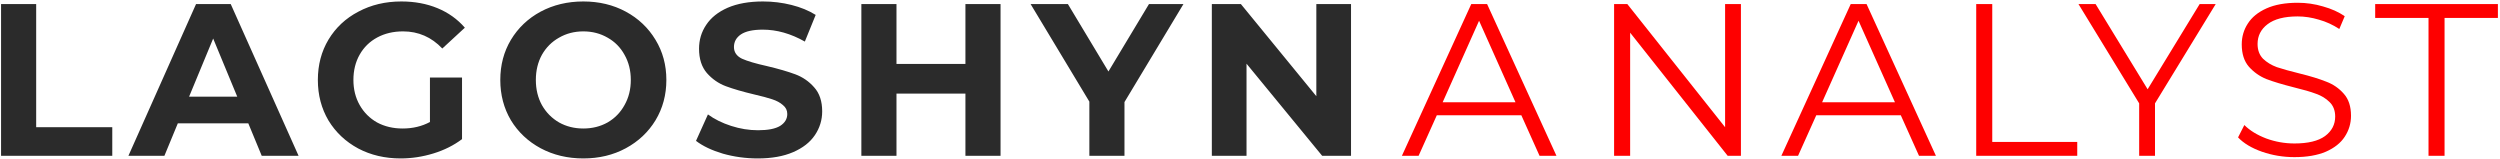 <?xml version="1.0" encoding="UTF-8"?> <svg xmlns="http://www.w3.org/2000/svg" width="738" height="47" viewBox="0 0 738 47" fill="none"> <path d="M0.312 1.2H10.68V37.552H33.144V46H0.312V1.2ZM73.296 36.4H52.496L48.528 46H37.904L57.872 1.2H68.112L88.144 46H77.264L73.296 36.4ZM70.032 28.528L62.928 11.376L55.824 28.528H70.032ZM126.919 22.896H136.391V41.072C133.959 42.907 131.143 44.315 127.943 45.296C124.743 46.277 121.522 46.768 118.279 46.768C113.628 46.768 109.447 45.787 105.735 43.824C102.023 41.819 99.1 39.067 96.967 35.568C94.876 32.027 93.831 28.037 93.831 23.6C93.831 19.163 94.876 15.195 96.967 11.696C99.1 8.155 102.044 5.403 105.799 3.44C109.554 1.435 113.778 0.432 118.471 0.432C122.396 0.432 125.959 1.093 129.159 2.416C132.359 3.739 135.047 5.659 137.223 8.176L130.567 14.32C127.367 10.949 123.506 9.264 118.983 9.264C116.124 9.264 113.586 9.861 111.367 11.056C109.148 12.251 107.42 13.936 106.183 16.112C104.946 18.288 104.327 20.784 104.327 23.6C104.327 26.373 104.946 28.848 106.183 31.024C107.42 33.2 109.127 34.907 111.303 36.144C113.522 37.339 116.039 37.936 118.855 37.936C121.842 37.936 124.53 37.296 126.919 36.016V22.896ZM172.198 46.768C167.547 46.768 163.345 45.765 159.59 43.76C155.878 41.755 152.955 39.003 150.822 35.504C148.731 31.963 147.686 27.995 147.686 23.6C147.686 19.205 148.731 15.259 150.822 11.76C152.955 8.219 155.878 5.445 159.59 3.44C163.345 1.435 167.547 0.432 172.198 0.432C176.849 0.432 181.03 1.435 184.742 3.44C188.454 5.445 191.377 8.219 193.51 11.76C195.643 15.259 196.71 19.205 196.71 23.6C196.71 27.995 195.643 31.963 193.51 35.504C191.377 39.003 188.454 41.755 184.742 43.76C181.03 45.765 176.849 46.768 172.198 46.768ZM172.198 37.936C174.843 37.936 177.233 37.339 179.366 36.144C181.499 34.907 183.163 33.2 184.358 31.024C185.595 28.848 186.214 26.373 186.214 23.6C186.214 20.827 185.595 18.352 184.358 16.176C183.163 14 181.499 12.315 179.366 11.12C177.233 9.883 174.843 9.264 172.198 9.264C169.553 9.264 167.163 9.883 165.03 11.12C162.897 12.315 161.211 14 159.974 16.176C158.779 18.352 158.182 20.827 158.182 23.6C158.182 26.373 158.779 28.848 159.974 31.024C161.211 33.2 162.897 34.907 165.03 36.144C167.163 37.339 169.553 37.936 172.198 37.936ZM223.702 46.768C220.161 46.768 216.726 46.299 213.398 45.36C210.113 44.379 207.467 43.12 205.462 41.584L208.982 33.776C210.902 35.184 213.185 36.315 215.83 37.168C218.475 38.021 221.121 38.448 223.766 38.448C226.71 38.448 228.886 38.021 230.294 37.168C231.702 36.272 232.406 35.099 232.406 33.648C232.406 32.581 231.979 31.707 231.126 31.024C230.315 30.299 229.249 29.723 227.926 29.296C226.646 28.869 224.897 28.4 222.678 27.888C219.265 27.077 216.47 26.267 214.294 25.456C212.118 24.645 210.241 23.344 208.662 21.552C207.126 19.76 206.358 17.371 206.358 14.384C206.358 11.781 207.062 9.435 208.47 7.344C209.878 5.211 211.99 3.525 214.806 2.288C217.665 1.051 221.142 0.432 225.238 0.432C228.097 0.432 230.891 0.773 233.622 1.456C236.353 2.139 238.742 3.12 240.79 4.4L237.59 12.272C233.451 9.925 229.313 8.752 225.174 8.752C222.273 8.752 220.118 9.221 218.71 10.16C217.345 11.099 216.662 12.336 216.662 13.872C216.662 15.408 217.451 16.56 219.03 17.328C220.651 18.053 223.105 18.779 226.39 19.504C229.803 20.315 232.598 21.125 234.774 21.936C236.95 22.747 238.806 24.027 240.342 25.776C241.921 27.525 242.71 29.893 242.71 32.88C242.71 35.44 241.985 37.787 240.534 39.92C239.126 42.011 236.993 43.675 234.134 44.912C231.275 46.149 227.798 46.768 223.702 46.768ZM295.362 1.2V46H284.994V27.632H264.642V46H254.274V1.2H264.642V18.864H284.994V1.2H295.362ZM331.946 30.128V46H321.578V30L304.234 1.2H315.242L327.21 21.104L339.178 1.2H349.354L331.946 30.128ZM398.822 1.2V46H390.31L367.974 18.8V46H357.734V1.2H366.31L388.582 28.4V1.2H398.822Z" fill="#2B2B2B"></path> <path d="M449.102 34.032H424.142L418.766 46H413.838L434.318 1.2H438.99L459.47 46H454.478L449.102 34.032ZM447.374 30.192L436.622 6.128L425.87 30.192H447.374ZM513.921 1.2V46H510.017L481.217 9.648V46H476.481V1.2H480.385L509.249 37.552V1.2H513.921ZM561.119 34.032H536.159L530.783 46H525.855L546.335 1.2H551.007L571.487 46H566.495L561.119 34.032ZM559.391 30.192L548.639 6.128L537.887 30.192H559.391ZM583.379 1.2H588.115V41.904H613.203V46H583.379V1.2ZM636.156 30.512V46H631.484V30.512L613.564 1.2H618.62L633.98 26.352L649.34 1.2H654.076L636.156 30.512ZM677.315 46.384C673.987 46.384 670.787 45.851 667.715 44.784C664.686 43.717 662.339 42.309 660.675 40.56L662.531 36.912C664.153 38.533 666.307 39.856 668.995 40.88C671.683 41.861 674.457 42.352 677.315 42.352C681.326 42.352 684.334 41.627 686.339 40.176C688.345 38.683 689.347 36.763 689.347 34.416C689.347 32.624 688.793 31.195 687.683 30.128C686.617 29.061 685.294 28.251 683.715 27.696C682.137 27.099 679.939 26.459 677.123 25.776C673.753 24.923 671.065 24.112 669.059 23.344C667.054 22.533 665.326 21.317 663.875 19.696C662.467 18.075 661.763 15.877 661.763 13.104C661.763 10.843 662.361 8.795 663.555 6.96C664.75 5.083 666.585 3.589 669.059 2.48C671.534 1.371 674.606 0.816 678.275 0.816C680.835 0.816 683.331 1.179 685.763 1.904C688.238 2.587 690.371 3.547 692.163 4.784L690.563 8.56C688.686 7.323 686.681 6.405 684.547 5.808C682.414 5.168 680.323 4.848 678.275 4.848C674.35 4.848 671.385 5.616 669.379 7.152C667.417 8.645 666.435 10.587 666.435 12.976C666.435 14.768 666.969 16.219 668.035 17.328C669.145 18.395 670.51 19.227 672.131 19.824C673.795 20.379 676.014 20.997 678.787 21.68C682.073 22.491 684.718 23.301 686.723 24.112C688.771 24.88 690.499 26.075 691.907 27.696C693.315 29.275 694.019 31.429 694.019 34.16C694.019 36.421 693.401 38.491 692.163 40.368C690.969 42.203 689.113 43.675 686.595 44.784C684.078 45.851 680.985 46.384 677.315 46.384ZM716.898 5.296H701.154V1.2H737.378V5.296H721.634V46H716.898V5.296Z" fill="#FE0000"></path> </svg> 